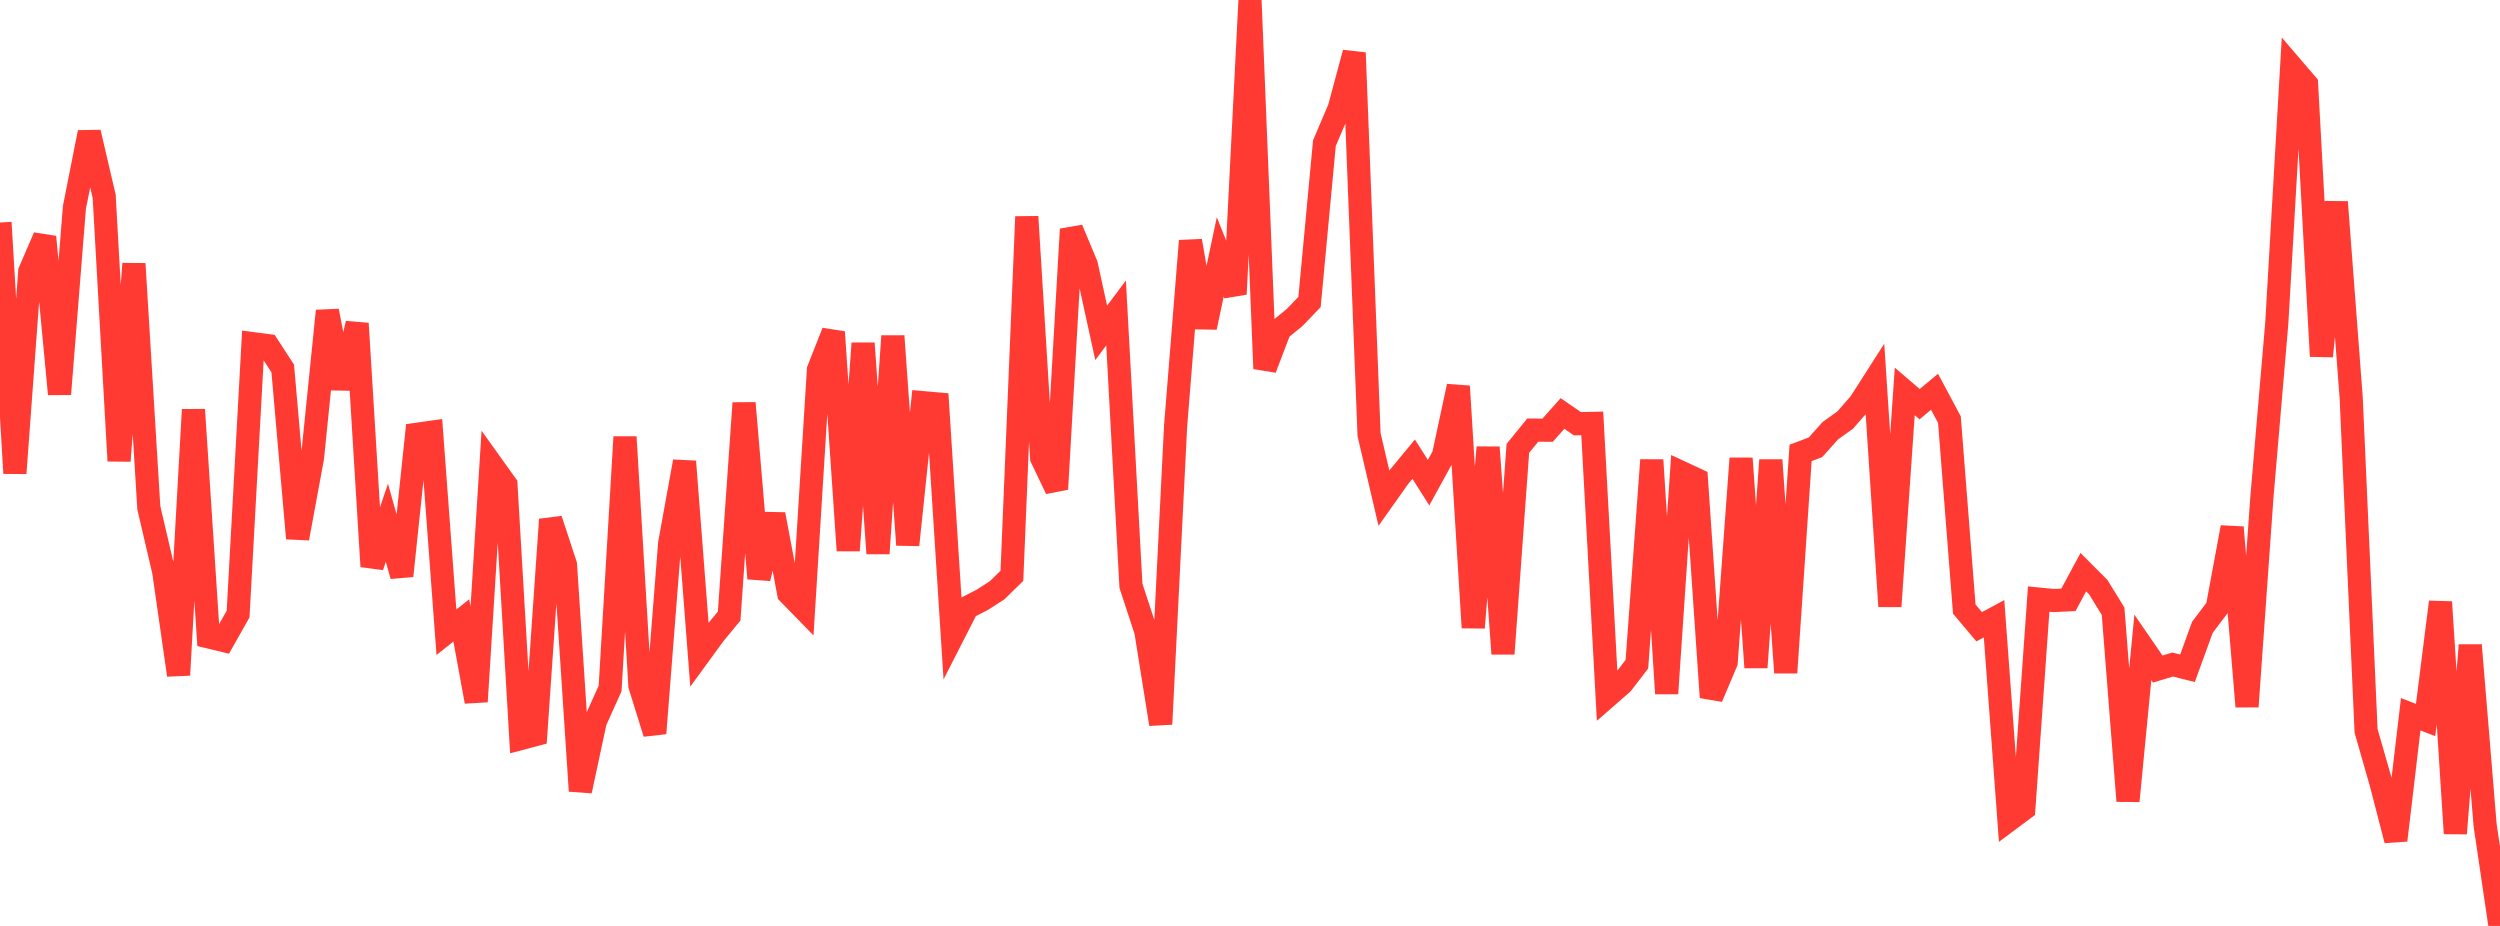 <?xml version="1.0" standalone="no"?>
<!DOCTYPE svg PUBLIC "-//W3C//DTD SVG 1.1//EN" "http://www.w3.org/Graphics/SVG/1.1/DTD/svg11.dtd">

<svg width="135" height="50" viewBox="0 0 135 50" preserveAspectRatio="none" 
  xmlns="http://www.w3.org/2000/svg"
  xmlns:xlink="http://www.w3.org/1999/xlink">


<polyline points="0.0, 12.016 0.804, 25.554 1.607, 14.657 2.411, 12.795 3.214, 21.281 4.018, 11.207 4.821, 7.149 5.625, 10.601 6.429, 24.888 7.232, 14.243 8.036, 27.418 8.839, 30.857 9.643, 36.452 10.446, 22.122 11.25, 34.388 12.054, 34.582 12.857, 33.159 13.661, 18.559 14.464, 18.663 15.268, 19.899 16.071, 29.071 16.875, 24.714 17.679, 16.789 18.482, 20.965 19.286, 17.469 20.089, 30.586 20.893, 28.229 21.696, 31.097 22.5, 23.454 23.304, 23.34 24.107, 34.143 24.911, 33.5 25.714, 37.887 26.518, 25.051 27.321, 26.173 28.125, 39.878 28.929, 39.665 29.732, 28.053 30.536, 30.497 31.339, 42.711 32.143, 38.961 32.946, 37.177 33.75, 23.596 34.554, 37.02 35.357, 39.598 36.161, 29.344 36.964, 24.921 37.768, 35.342 38.571, 34.24 39.375, 33.267 40.179, 21.766 40.982, 31.236 41.786, 27.777 42.589, 32.043 43.393, 32.867 44.196, 19.968 45.0, 17.93 45.804, 29.729 46.607, 18.538 47.411, 29.887 48.214, 18.147 49.018, 29.425 49.821, 21.742 50.625, 21.813 51.429, 34.378 52.232, 32.806 53.036, 32.394 53.839, 31.879 54.643, 31.095 55.446, 11.702 56.25, 24.728 57.054, 26.41 57.857, 12.377 58.661, 14.298 59.464, 17.975 60.268, 16.9 61.071, 31.634 61.875, 34.084 62.679, 39.104 63.482, 23.012 64.286, 13.007 65.089, 17.677 65.893, 13.874 66.696, 15.881 67.5, 0.0 68.304, 19.906 69.107, 17.8 69.911, 17.144 70.714, 16.307 71.518, 7.734 72.321, 5.845 73.125, 2.852 73.929, 23.469 74.732, 26.902 75.536, 25.767 76.339, 24.796 77.143, 26.063 77.946, 24.6 78.75, 20.858 79.554, 33.892 80.357, 24.156 81.161, 35.302 81.964, 24.213 82.768, 23.226 83.571, 23.232 84.375, 22.328 85.179, 22.881 85.982, 22.864 86.786, 37.611 87.589, 36.911 88.393, 35.866 89.196, 24.842 90.0, 37.45 90.804, 25.521 91.607, 25.895 92.411, 37.657 93.214, 35.759 94.018, 24.753 94.821, 36.041 95.625, 24.844 96.429, 36.325 97.232, 24.457 98.036, 24.154 98.839, 23.257 99.643, 22.682 100.446, 21.758 101.25, 20.501 102.054, 32.742 102.857, 21.137 103.661, 21.825 104.464, 21.154 105.268, 22.658 106.071, 32.889 106.875, 33.845 107.679, 33.412 108.482, 44.279 109.286, 43.68 110.089, 32.35 110.893, 32.428 111.696, 32.39 112.5, 30.897 113.304, 31.702 114.107, 33.008 114.911, 43.252 115.714, 34.96 116.518, 36.129 117.321, 35.886 118.125, 36.087 118.929, 33.875 119.732, 32.813 120.536, 28.477 121.339, 38.154 122.143, 26.844 122.946, 17.456 123.75, 3.609 124.554, 4.546 125.357, 19.237 126.161, 10.91 126.964, 21.475 127.768, 39.467 128.571, 42.269 129.375, 45.374 130.179, 38.569 130.982, 38.881 131.786, 32.51 132.589, 45.006 133.393, 34.84 134.196, 44.557 135.0, 50.0" fill="none" stroke="#ff3a33" stroke-width="1.25"/>

</svg>